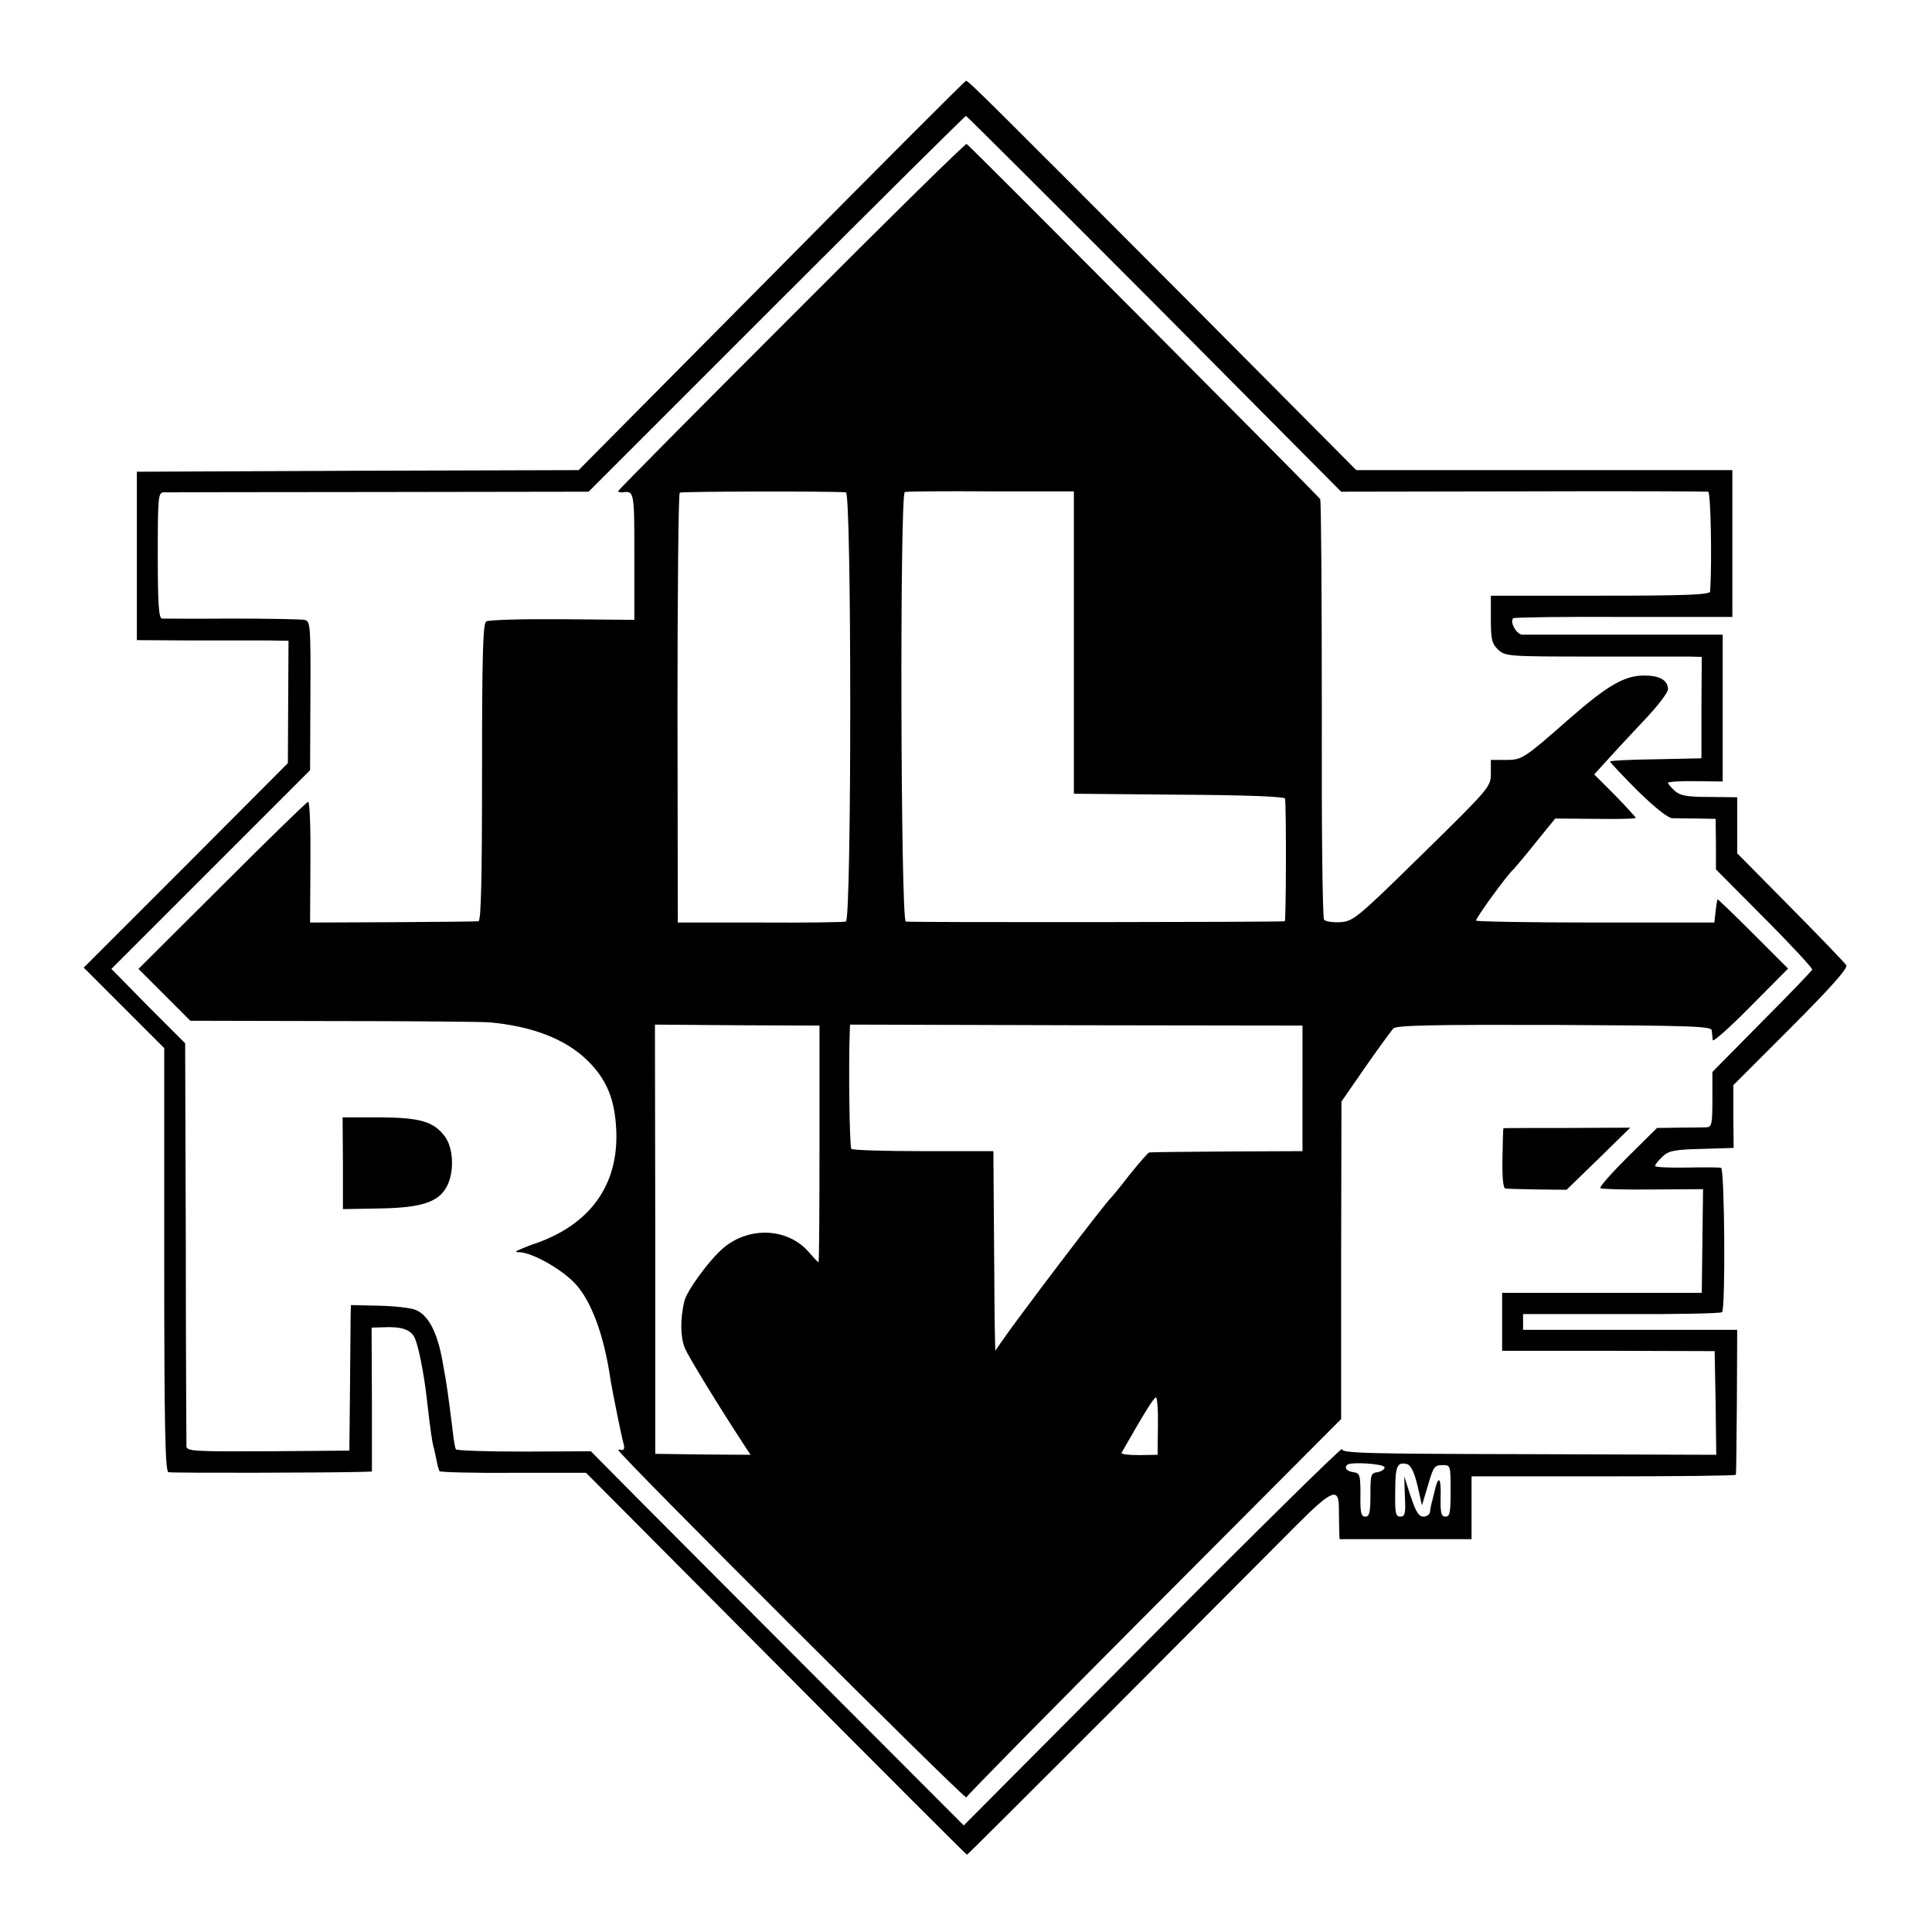 <?xml version="1.0" standalone="no"?>
<!DOCTYPE svg PUBLIC "-//W3C//DTD SVG 20010904//EN"
 "http://www.w3.org/TR/2001/REC-SVG-20010904/DTD/svg10.dtd">
<svg version="1.0" xmlns="http://www.w3.org/2000/svg"
 width="600pt" height="600pt" viewBox="0 0 600 600"
 preserveAspectRatio="xMidYMid meet">
<g transform="translate(0,600) scale(0.1,-0.1)"
fill="#000000" stroke="none">
<path d="M2396 5144 l-599 -604 -686 -2 -686 -3 0 -262 0 -261 175 -1 c96 0
202 0 235 0 l61 -1 -1 -190 -1 -190 -317 -318 -317 -317 125 -125 125 -125 0
-657 c0 -516 3 -657 13 -660 10 -3 498 -2 602 1 l30 1 0 223 -1 224 36 1 c56
3 86 -7 98 -33 11 -24 28 -106 37 -185 13 -113 17 -136 21 -152 3 -10 7 -30
10 -45 3 -15 7 -29 9 -32 2 -3 105 -6 229 -5 l226 0 590 -593 c324 -326 591
-593 593 -593 2 0 212 210 468 466 255 256 506 508 558 560 107 107 129 116
129 51 0 -23 1 -54 1 -69 l1 -28 205 0 205 0 0 98 0 97 410 0 c226 0 411 2
411 5 1 3 2 105 3 227 l1 223 -332 0 -333 0 0 25 0 24 306 0 c168 -1 308 2
312 6 11 11 8 444 -3 448 -5 2 -54 2 -107 1 -54 -1 -98 1 -98 5 0 4 10 17 23
29 19 18 36 22 122 24 l99 3 -1 97 0 98 179 179 c122 122 177 184 172 193 -4
7 -82 88 -173 180 l-166 168 0 87 0 87 -87 1 c-70 0 -90 4 -107 19 -12 11 -21
22 -21 25 0 3 38 6 85 5 l85 -1 0 228 0 228 -302 0 c-167 0 -311 0 -321 0 -18
1 -40 42 -27 51 5 3 159 5 344 4 l336 0 0 228 0 228 -584 0 -584 0 -503 506
c-644 646 -702 704 -709 703 -3 0 -275 -272 -604 -605z m1189 -87 l580 -584
565 1 c311 1 570 0 575 -1 8 -3 12 -221 6 -310 -1 -10 -76 -13 -341 -13 l-340
0 0 -73 c0 -63 3 -76 23 -95 22 -20 31 -21 287 -21 146 0 283 0 305 0 l40 -1
-1 -157 0 -158 -142 -3 c-78 -1 -142 -4 -142 -7 0 -2 38 -43 85 -90 53 -52 94
-85 108 -86 12 0 48 -1 79 -1 l56 -1 1 -79 0 -78 151 -152 c83 -83 149 -155
148 -159 -2 -5 -72 -78 -157 -163 l-153 -155 0 -85 c0 -78 -2 -86 -19 -87 -10
0 -49 -1 -86 -1 l-67 -1 -92 -91 c-50 -50 -88 -93 -84 -96 5 -3 78 -5 163 -4
l156 1 -2 -161 -2 -161 -310 0 -310 0 0 -90 0 -90 330 0 330 -1 3 -161 2 -161
-582 2 c-512 1 -583 3 -580 16 1 8 -262 -251 -586 -577 l-589 -592 -486 487
c-267 268 -528 529 -579 581 l-93 94 -207 -1 c-114 0 -210 3 -212 7 -3 4 -7
29 -10 56 -14 113 -18 144 -32 219 -16 89 -44 142 -83 158 -14 6 -65 12 -113
13 l-88 2 -1 -26 c0 -14 -1 -116 -2 -226 l-2 -200 -252 -2 c-229 -1 -253 0
-254 15 0 10 -2 295 -2 634 l-2 618 -115 115 -114 116 308 308 309 309 1 232
c1 223 0 231 -19 235 -11 2 -112 4 -225 4 -113 -1 -211 0 -217 0 -10 1 -13 47
-13 196 0 179 1 195 18 196 9 0 310 1 669 1 l651 1 584 584 c320 320 585 583
588 583 2 0 266 -263 585 -583z m715 -3614 c0 -6 -10 -13 -22 -15 -21 -3 -22
-8 -22 -70 0 -56 -3 -68 -16 -68 -13 0 -16 12 -15 68 0 62 -2 67 -22 70 -21 3
-29 13 -19 23 11 10 116 3 116 -8z m102 -56 l14 -62 19 63 c16 56 20 62 44 62
26 0 26 0 26 -80 0 -67 -2 -80 -16 -80 -13 0 -16 11 -15 59 2 64 -7 72 -19 19
-4 -18 -9 -36 -10 -40 -1 -5 -3 -15 -4 -23 0 -8 -10 -15 -20 -15 -15 0 -24 15
-40 63 l-20 62 2 -62 c3 -54 0 -63 -14 -63 -15 0 -17 11 -16 78 0 79 6 93 37
85 11 -3 22 -24 32 -66z"/>
<path d="M2458 5018 c-296 -296 -538 -540 -538 -543 0 -3 6 -5 13 -4 37 5 37
3 37 -198 l0 -198 -223 2 c-123 1 -230 -2 -237 -7 -10 -6 -13 -97 -13 -469 0
-330 -3 -461 -11 -462 -6 -1 -126 -2 -267 -3 l-256 -1 1 188 c1 103 -2 187 -7
187 -4 0 -124 -117 -267 -260 l-260 -259 81 -81 80 -80 442 -1 c243 0 462 -2
487 -4 134 -12 236 -52 304 -118 61 -60 86 -122 90 -220 6 -167 -80 -288 -249
-348 -11 -3 -31 -11 -45 -17 -22 -9 -22 -11 -5 -11 39 -2 127 -51 170 -96 51
-54 91 -161 111 -300 6 -37 34 -175 39 -193 6 -18 4 -27 -6 -25 -5 2 -9 1 -9
0 0 -13 1078 -1088 1081 -1079 2 6 265 273 584 593 l580 582 0 493 1 493 74
107 c41 59 81 113 87 120 10 10 122 12 500 11 426 -2 488 -4 489 -17 1 -8 2
-22 3 -30 0 -8 53 39 117 104 l117 118 -109 109 c-59 59 -109 107 -110 106 -1
-1 -4 -18 -6 -37 l-4 -35 -368 0 c-202 0 -370 3 -372 6 -3 5 97 143 116 159 3
3 34 39 68 82 l62 76 125 -1 c69 -1 125 0 125 3 0 2 -29 34 -64 70 l-65 65 41
45 c22 25 74 80 114 123 41 43 74 86 74 96 0 28 -25 43 -72 43 -61 1 -114 -29
-233 -133 -141 -124 -148 -129 -197 -129 l-48 0 0 -42 c0 -41 -3 -45 -212
-250 -205 -201 -215 -209 -256 -212 -23 -1 -46 2 -50 8 -5 6 -8 300 -7 654 0
353 -2 647 -5 652 -8 12 -1089 1098 -1098 1103 -4 2 -249 -239 -544 -535z
m169 -547 c18 -1 18 -1327 0 -1333 -6 -2 -127 -4 -267 -3 l-255 0 -1 665 c0
366 3 667 7 670 6 4 467 5 516 1z m708 -467 l0 -469 328 -3 c206 -1 327 -6
328 -12 4 -43 3 -380 -1 -381 -16 -3 -1167 -4 -1177 -1 -16 5 -19 1328 -3
1334 6 2 126 3 267 2 l258 0 0 -470z m-790 -1556 c0 -203 -1 -368 -3 -368 -2
0 -14 13 -28 29 -65 78 -188 84 -269 14 -44 -38 -113 -133 -120 -165 -13 -56
-12 -111 2 -145 11 -26 101 -174 190 -310 l14 -21 -148 1 -148 2 0 666 -1 667
256 -2 255 -1 0 -367z m1500 172 l0 -195 -235 -1 c-129 -1 -238 -2 -241 -3 -3
0 -30 -31 -60 -68 -29 -38 -56 -70 -59 -73 -21 -20 -287 -370 -342 -450 l-17
-25 -1 40 c-1 22 -2 161 -3 310 l-2 270 -217 0 c-119 0 -220 3 -224 7 -6 6 -9
264 -5 364 l1 22 703 -2 702 -1 0 -195z m-449 -1049 l-1 -89 -58 -1 c-32 0
-56 3 -54 7 69 121 100 172 107 172 4 0 7 -40 6 -89z"/>
<path d="M1065 2388 l0 -143 113 2 c139 2 192 22 215 80 18 46 13 110 -11 143
-35 47 -76 59 -202 60 l-116 0 1 -142z"/>
<path d="M4669 2496 c-1 -1 -2 -43 -3 -93 -1 -58 2 -93 9 -94 5 -1 51 -2 100
-3 l90 -1 99 96 99 97 -196 -1 c-108 0 -198 0 -198 -1z"/>
</g>
</svg>
